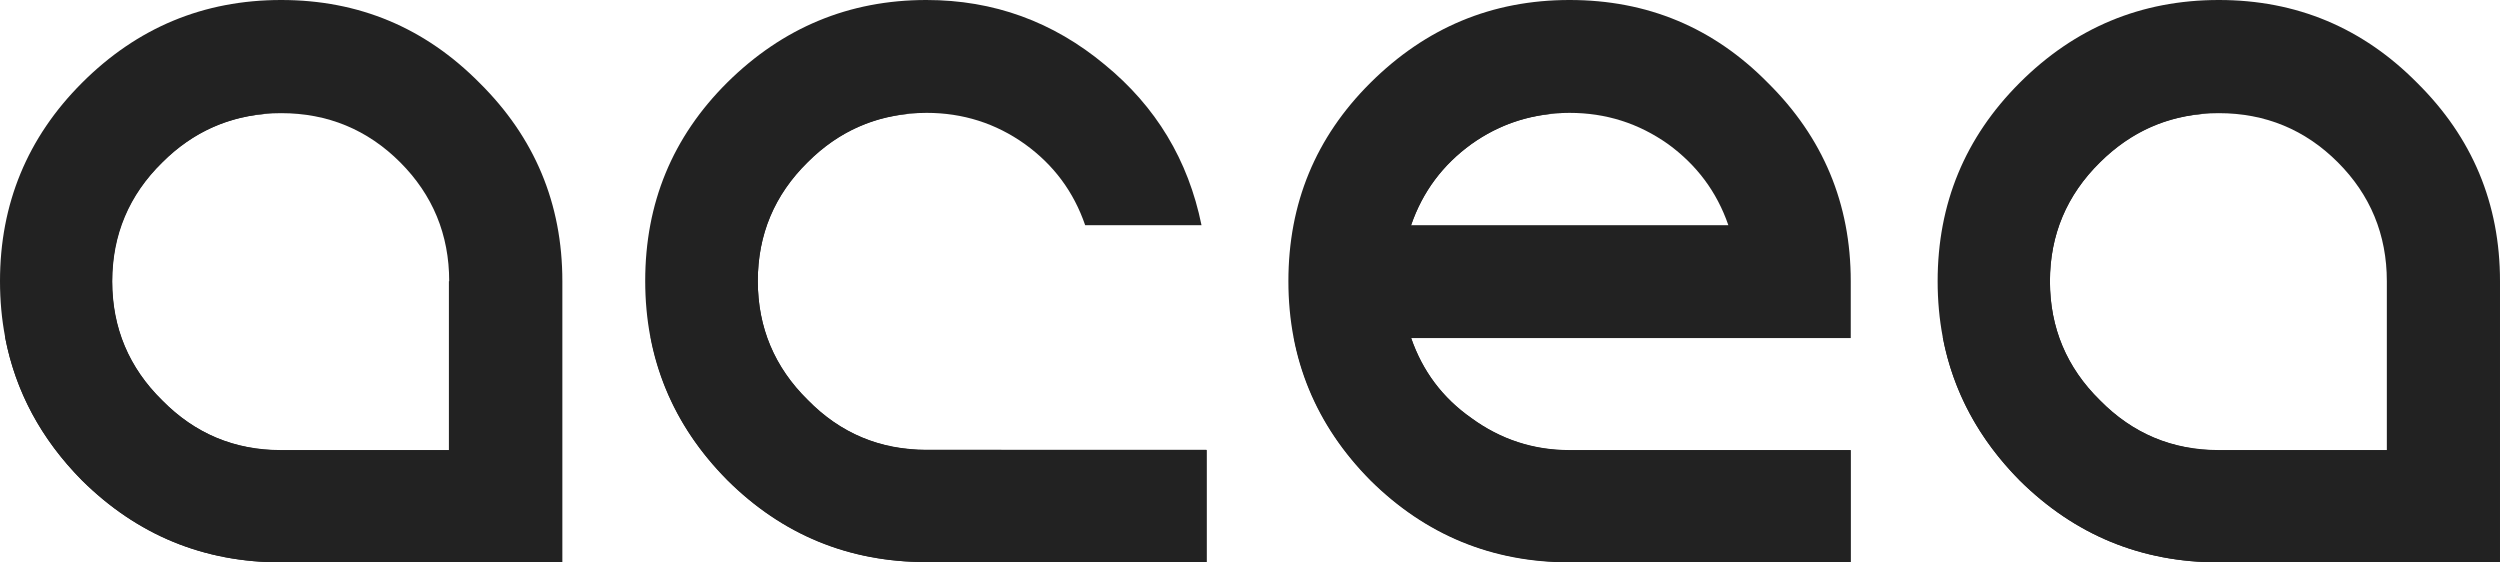 <?xml version="1.0" encoding="UTF-8"?>
<!-- Generator: Adobe Illustrator 24.0.1, SVG Export Plug-In . SVG Version: 6.00 Build 0)  -->
<svg xmlns="http://www.w3.org/2000/svg" xmlns:xlink="http://www.w3.org/1999/xlink" version="1.1" id="Livello_1" x="0px" y="0px" viewBox="0 0 86.6 19.47" style="enable-background:new 0 0 86.6 19.47;" xml:space="preserve">
<style type="text/css">
	.st0{fill:#F7F7F7;}
	.st1{fill:#222222;}
</style>
<g>
	<g>
		<path class="st1" d="M41.79,15.59v3.88h-9.7c-2.69,0-4.99-0.94-6.9-2.84c-1.89-1.91-2.84-4.21-2.84-6.9    c0-2.69,0.94-4.98,2.84-6.87C27.11,0.96,29.41,0,32.09,0c2.33,0,4.39,0.75,6.18,2.24c1.77,1.45,2.89,3.3,3.35,5.56h-4.03    c-0.4-1.16-1.09-2.09-2.09-2.81c-1.01-0.72-2.15-1.08-3.4-1.08c-1.61,0-2.99,0.57-4.12,1.7c-1.16,1.14-1.73,2.51-1.73,4.12    c0,1.61,0.58,2.99,1.73,4.12c1.13,1.16,2.51,1.73,4.12,1.73H41.79z"></path>
	</g>
	<path class="st1" d="M52.43,11.71h-3.55c0.4,1.16,1.1,2.08,2.09,2.78c1.02,0.74,2.15,1.11,3.4,1.11h9.73v3.88h-9.73   c-2.69,0-4.99-0.95-6.9-2.84c-1.89-1.91-2.84-4.21-2.84-6.9c0-2.69,0.94-4.98,2.84-6.87C49.39,0.96,51.68,0,54.37,0   c2.69,0,4.98,0.95,6.87,2.87c1.91,1.89,2.87,4.18,2.87,6.87v1.97L52.43,11.71L52.43,11.71z M54.37,3.91c-1.25,0-2.39,0.36-3.4,1.08   c-1,0.72-1.69,1.65-2.09,2.81h10.99c-0.4-1.16-1.1-2.09-2.09-2.81C56.76,4.27,55.63,3.91,54.37,3.91"></path>
	<path class="st1" d="M76.86,0c2.69,0,4.98,0.96,6.87,2.87c1.91,1.89,2.87,4.18,2.87,6.87v9.74h-9.74c-2.69,0-4.99-0.95-6.9-2.84   c-1.89-1.91-2.84-4.21-2.84-6.9s0.95-4.98,2.84-6.87C71.87,0.96,74.17,0,76.86,0 M82.68,9.74c0-1.61-0.57-2.99-1.7-4.12   c-1.13-1.13-2.51-1.7-4.12-1.7c-1.61,0-2.99,0.57-4.12,1.7c-1.15,1.14-1.73,2.51-1.73,4.12c0,1.61,0.58,2.99,1.73,4.12   c1.14,1.16,2.51,1.73,4.12,1.73h5.82V9.74z"></path>
	<path class="st1" d="M9.74,0c2.69,0,4.98,0.96,6.87,2.87c1.91,1.89,2.87,4.18,2.87,6.87v9.74H9.74c-2.69,0-4.99-0.95-6.9-2.84   C0.95,14.72,0,12.42,0,9.74s0.95-4.98,2.84-6.87C4.75,0.96,7.05,0,9.74,0 M15.56,9.74c0-1.61-0.57-2.99-1.7-4.12   c-1.13-1.13-2.51-1.7-4.12-1.7c-1.61,0-2.99,0.57-4.12,1.7C4.46,6.75,3.88,8.12,3.88,9.74c0,1.61,0.58,2.99,1.73,4.12   c1.14,1.16,2.51,1.73,4.12,1.73h5.82V9.74z"></path>
	<path class="st1" d="M2.84,16.64c1.91,1.89,4.21,2.84,6.9,2.84h5.82v-3.88H9.74c-1.61,0-2.99-0.58-4.12-1.73   c-1.15-1.13-1.73-2.51-1.73-4.12s0.58-2.99,1.73-4.12c1.06-1.06,2.34-1.63,3.82-1.7c-2.56,0.07-4.76,1.02-6.6,2.86   c-1.42,1.41-2.3,3.05-2.66,4.91C0.54,13.56,1.42,15.21,2.84,16.64"></path>
	<path class="st1" d="M25.2,16.63c1.91,1.89,4.21,2.84,6.9,2.84h9.7v-3.88h-9.7c-1.61,0-2.99-0.58-4.12-1.73   c-1.15-1.13-1.73-2.51-1.73-4.12c0-1.61,0.58-2.99,1.73-4.12c1.06-1.06,2.34-1.63,3.82-1.7c-2.56,0.07-4.76,1.02-6.6,2.86   c-1.42,1.42-2.3,3.05-2.66,4.91C22.9,13.56,23.78,15.2,25.2,16.63"></path>
	<g>
		<path class="st1" d="M54.37,15.59c-1.25,0-2.39-0.37-3.4-1.11c-1-0.7-1.69-1.62-2.09-2.78v-0.02h-0.01    c-0.21-0.6-0.33-1.25-0.33-1.93c0-0.69,0.12-1.34,0.34-1.95v0c0.4-1.16,1.1-2.09,2.09-2.81c0.94-0.67,1.99-1.02,3.14-1.07    c-2.57,0.06-4.79,1.01-6.63,2.86c-1.42,1.42-2.3,3.05-2.66,4.91c0.36,1.86,1.24,3.51,2.66,4.94c1.91,1.89,4.21,2.84,6.9,2.84h9.73    v-3.88H54.37z"></path>
	</g>
	<path class="st1" d="M69.96,16.64c1.91,1.89,4.21,2.84,6.9,2.84h5.82v-3.88h-5.82c-1.61,0-2.99-0.58-4.12-1.73   c-1.15-1.13-1.73-2.51-1.73-4.12s0.58-2.99,1.73-4.12c1.07-1.06,2.34-1.63,3.82-1.7C74,3.99,71.8,4.94,69.96,6.78   c-1.42,1.41-2.3,3.05-2.66,4.91C67.66,13.56,68.55,15.21,69.96,16.64"></path>
</g>
</svg>
